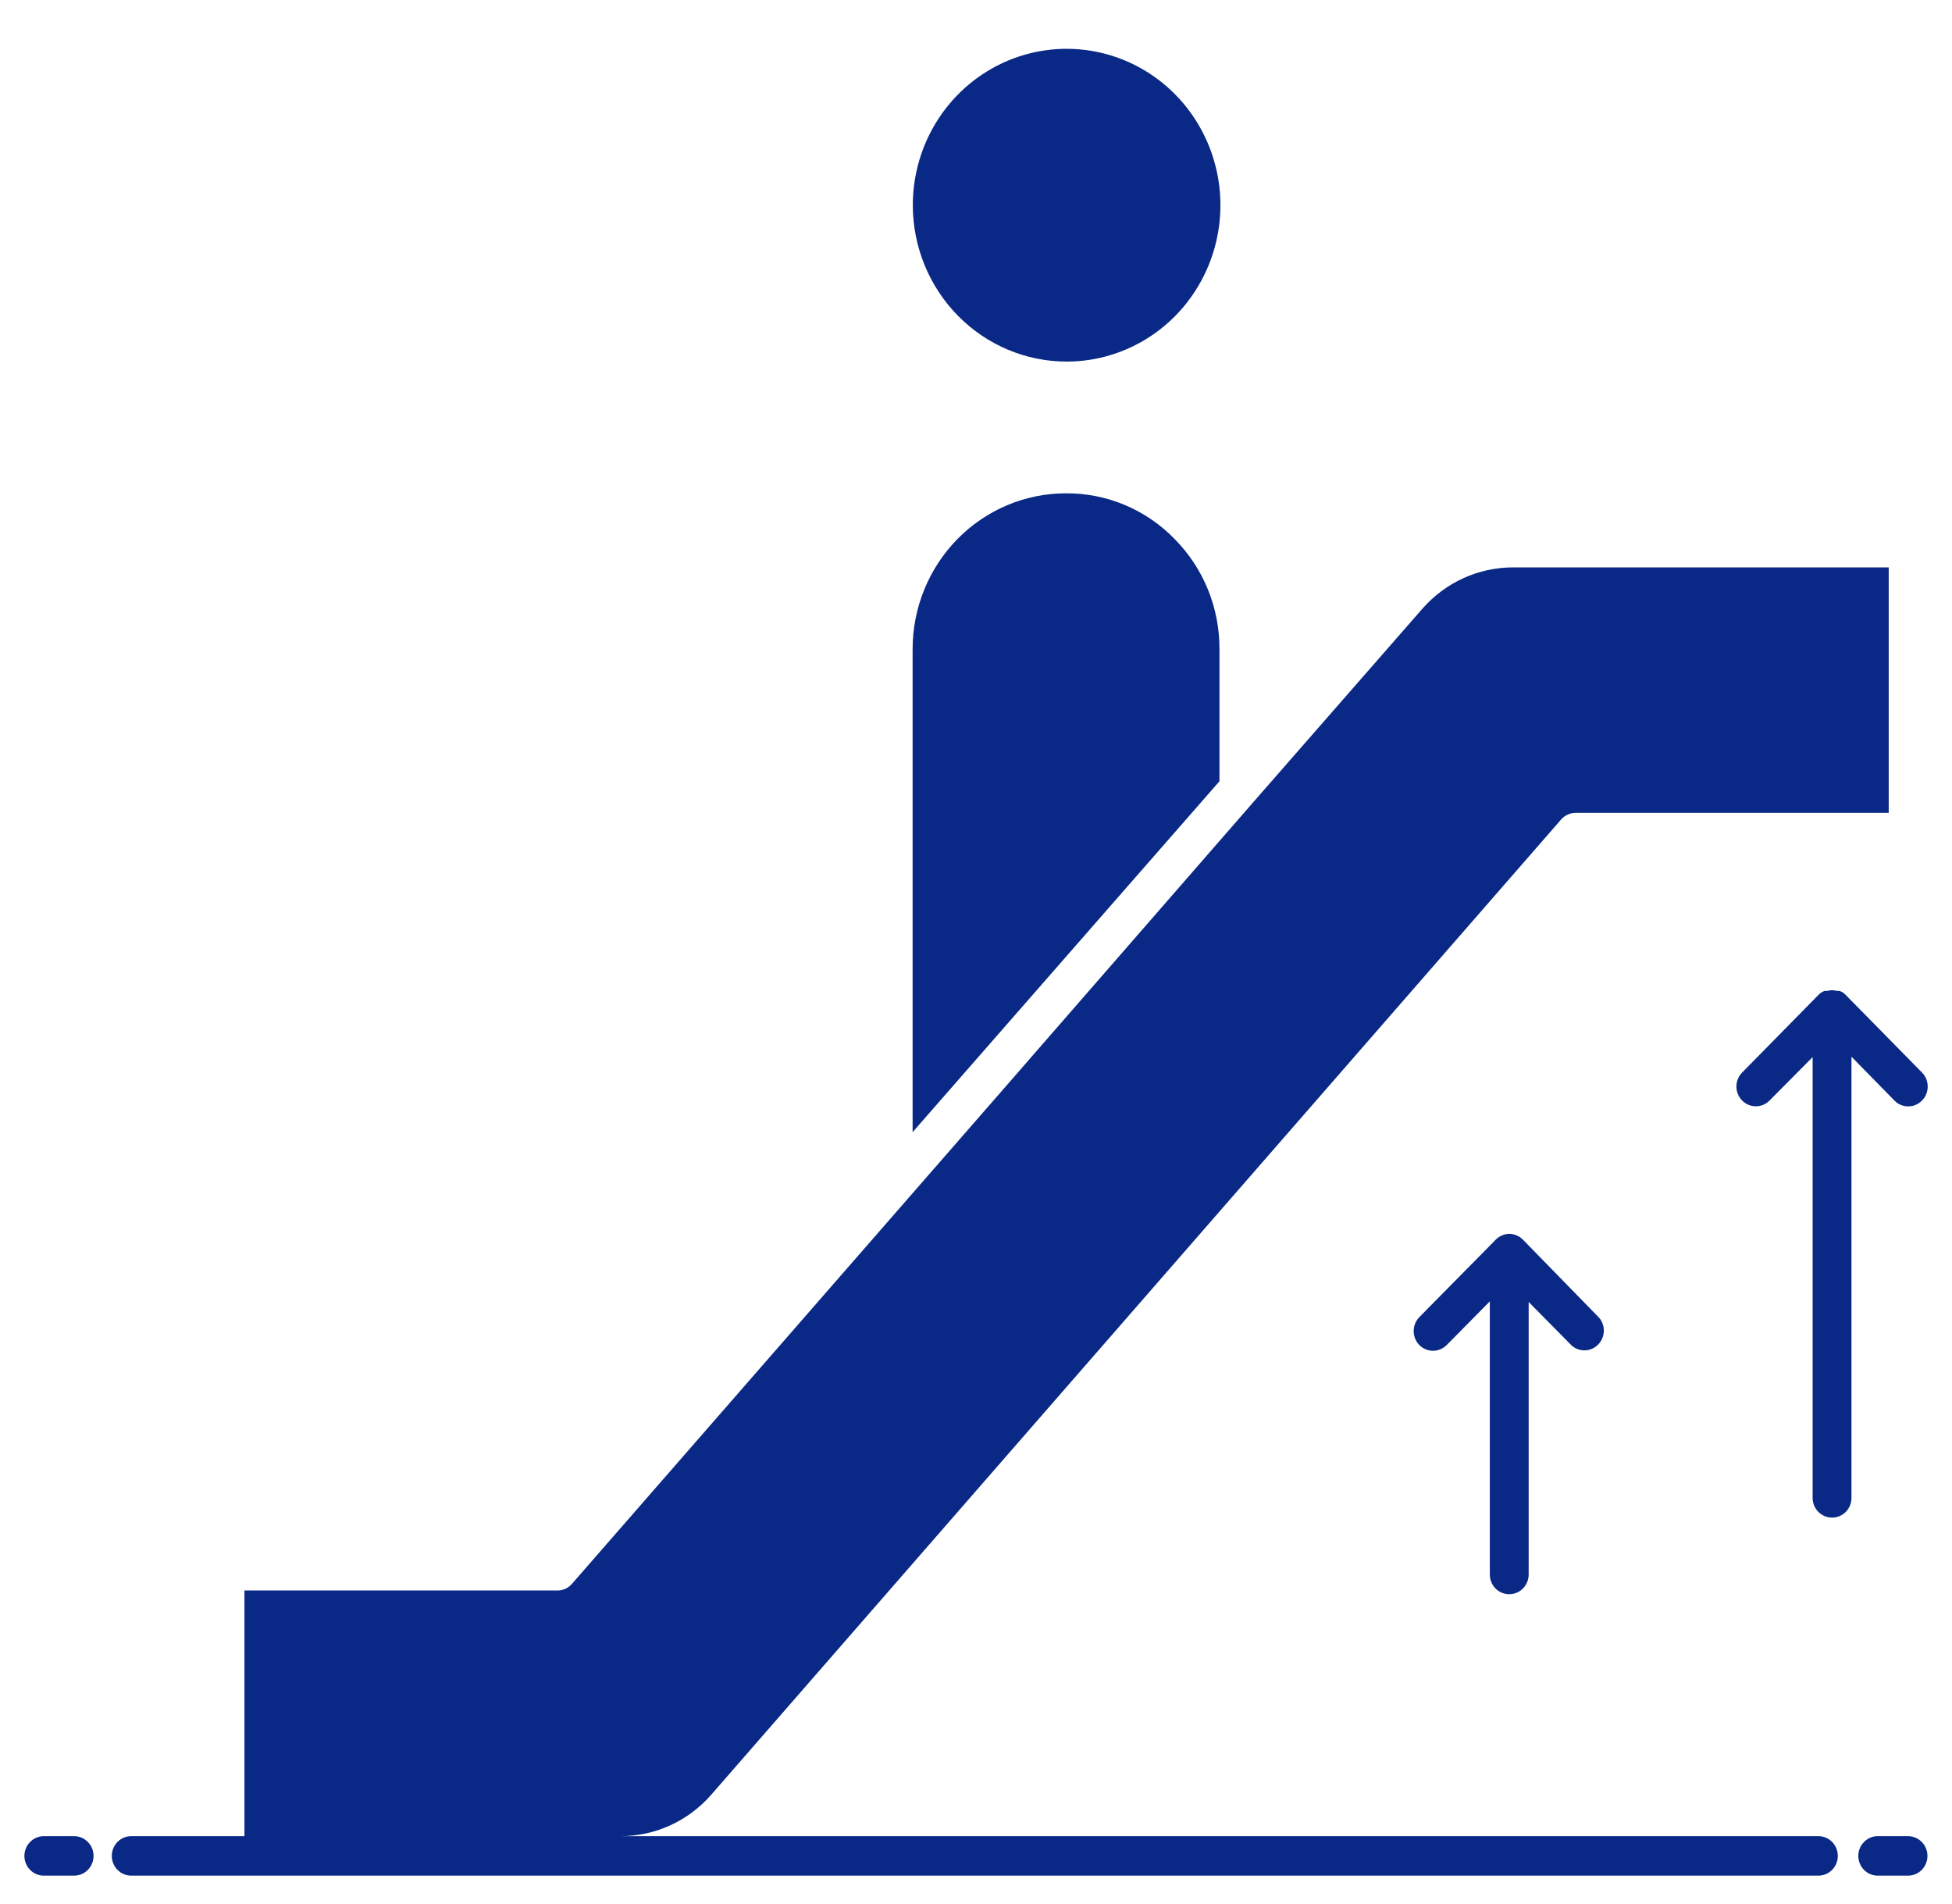 <svg width="40" height="39" viewBox="0 0 40 39" fill="none" xmlns="http://www.w3.org/2000/svg">
<g clip-path="url(#clip0_1_116)">
<path d="M1.917 38.023C1.917 38.13 1.875 38.233 1.8 38.309C1.725 38.385 1.624 38.427 1.519 38.427H0.898C0.792 38.427 0.691 38.385 0.617 38.309C0.542 38.233 0.5 38.13 0.5 38.023C0.5 37.915 0.542 37.812 0.617 37.737C0.691 37.661 0.792 37.618 0.898 37.618H1.519C1.624 37.618 1.725 37.661 1.8 37.737C1.875 37.812 1.917 37.915 1.917 38.023Z" fill="#0A2885"/>
<path d="M24.069 11.042C24.362 11.337 24.594 11.688 24.752 12.075C24.909 12.461 24.99 12.876 24.989 13.295V16.006L19.815 21.921L18.701 23.195V13.295C18.702 12.45 19.033 11.64 19.621 11.042C20.209 10.444 21.006 10.108 21.837 10.107C22.252 10.103 22.663 10.184 23.046 10.344C23.43 10.505 23.778 10.742 24.069 11.042Z" fill="#0A2885"/>
<path d="M37.66 38.022C37.66 38.13 37.618 38.233 37.543 38.309C37.469 38.384 37.367 38.427 37.262 38.427H2.689C2.583 38.427 2.482 38.384 2.408 38.309C2.333 38.233 2.291 38.13 2.291 38.022C2.291 37.915 2.333 37.812 2.408 37.736C2.482 37.66 2.583 37.618 2.689 37.618H5.009V32.585H11.424C11.48 32.585 11.536 32.573 11.588 32.549C11.639 32.525 11.685 32.49 11.722 32.447L20.544 22.333L25.686 16.43L29.152 12.466C29.384 12.202 29.668 11.991 29.986 11.846C30.303 11.701 30.647 11.626 30.994 11.624H38.703V16.653H32.288C32.232 16.653 32.177 16.665 32.127 16.688C32.076 16.711 32.031 16.744 31.993 16.786L14.572 36.772C14.339 37.038 14.053 37.251 13.733 37.397C13.414 37.543 13.067 37.618 12.717 37.618H37.262C37.367 37.618 37.469 37.66 37.543 37.736C37.618 37.812 37.66 37.915 37.66 38.022Z" fill="#0A2885"/>
<path d="M30.529 32.257V26.662L29.646 27.556C29.571 27.631 29.47 27.674 29.365 27.674C29.26 27.674 29.159 27.631 29.084 27.556C29.01 27.48 28.969 27.378 28.969 27.271C28.969 27.164 29.01 27.061 29.084 26.985L30.613 25.436L30.648 25.399C30.685 25.36 30.73 25.33 30.78 25.31C30.826 25.29 30.876 25.279 30.927 25.278C30.979 25.279 31.03 25.29 31.078 25.31L31.15 25.347L31.209 25.399L32.769 26.997C32.835 27.075 32.869 27.174 32.865 27.276C32.861 27.378 32.819 27.475 32.748 27.547C32.678 27.619 32.583 27.661 32.483 27.665C32.382 27.669 32.284 27.634 32.208 27.568L31.325 26.674V32.257C31.325 32.364 31.283 32.467 31.208 32.543C31.134 32.619 31.032 32.661 30.927 32.661C30.821 32.661 30.72 32.619 30.645 32.543C30.571 32.467 30.529 32.364 30.529 32.257Z" fill="#0A2885"/>
<path d="M39.497 38.023C39.497 38.13 39.455 38.233 39.38 38.309C39.306 38.385 39.204 38.427 39.099 38.427H38.478C38.373 38.427 38.271 38.385 38.197 38.309C38.122 38.233 38.08 38.13 38.08 38.023C38.08 37.915 38.122 37.812 38.197 37.737C38.271 37.661 38.373 37.618 38.478 37.618H39.099C39.204 37.618 39.306 37.661 39.38 37.737C39.455 37.812 39.497 37.915 39.497 38.023Z" fill="#0A2885"/>
<path d="M38.82 22.547L37.94 21.649V30.688C37.94 30.795 37.898 30.898 37.824 30.974C37.749 31.049 37.648 31.092 37.542 31.092C37.437 31.092 37.335 31.049 37.261 30.974C37.186 30.898 37.144 30.795 37.144 30.688V21.657L36.261 22.547C36.186 22.623 36.085 22.665 35.98 22.665C35.875 22.665 35.774 22.623 35.7 22.547C35.662 22.51 35.633 22.465 35.613 22.416C35.592 22.366 35.582 22.314 35.582 22.26C35.582 22.207 35.592 22.154 35.613 22.105C35.633 22.055 35.662 22.011 35.7 21.973L37.26 20.387C37.294 20.348 37.338 20.319 37.387 20.302C37.405 20.299 37.424 20.299 37.443 20.302C37.508 20.282 37.577 20.282 37.642 20.302C37.66 20.299 37.679 20.299 37.697 20.302C37.746 20.319 37.79 20.348 37.825 20.387L39.385 21.973C39.422 22.011 39.452 22.055 39.472 22.105C39.492 22.154 39.502 22.207 39.502 22.26C39.502 22.314 39.492 22.366 39.472 22.416C39.452 22.465 39.422 22.51 39.385 22.547C39.348 22.585 39.304 22.616 39.255 22.636C39.207 22.657 39.155 22.667 39.102 22.667C39.05 22.667 38.998 22.657 38.949 22.636C38.901 22.616 38.857 22.585 38.82 22.547Z" fill="#0A2885"/>
<path d="M18.705 4.208C18.704 3.574 18.889 2.954 19.234 2.427C19.58 1.9 20.072 1.488 20.648 1.245C21.224 1.002 21.858 0.938 22.469 1.061C23.081 1.184 23.643 1.489 24.084 1.937C24.525 2.385 24.826 2.956 24.948 3.578C25.07 4.199 25.007 4.844 24.769 5.429C24.53 6.015 24.127 6.516 23.608 6.868C23.09 7.22 22.48 7.408 21.857 7.408C21.022 7.407 20.221 7.07 19.631 6.47C19.04 5.87 18.707 5.057 18.705 4.208Z" fill="#0A2885"/>
</g>
<defs>
<clipPath id="clip0_1_116">
<rect width="39" height="39" fill="white" transform="translate(0.5)"/>
</clipPath>
</defs>
</svg>
